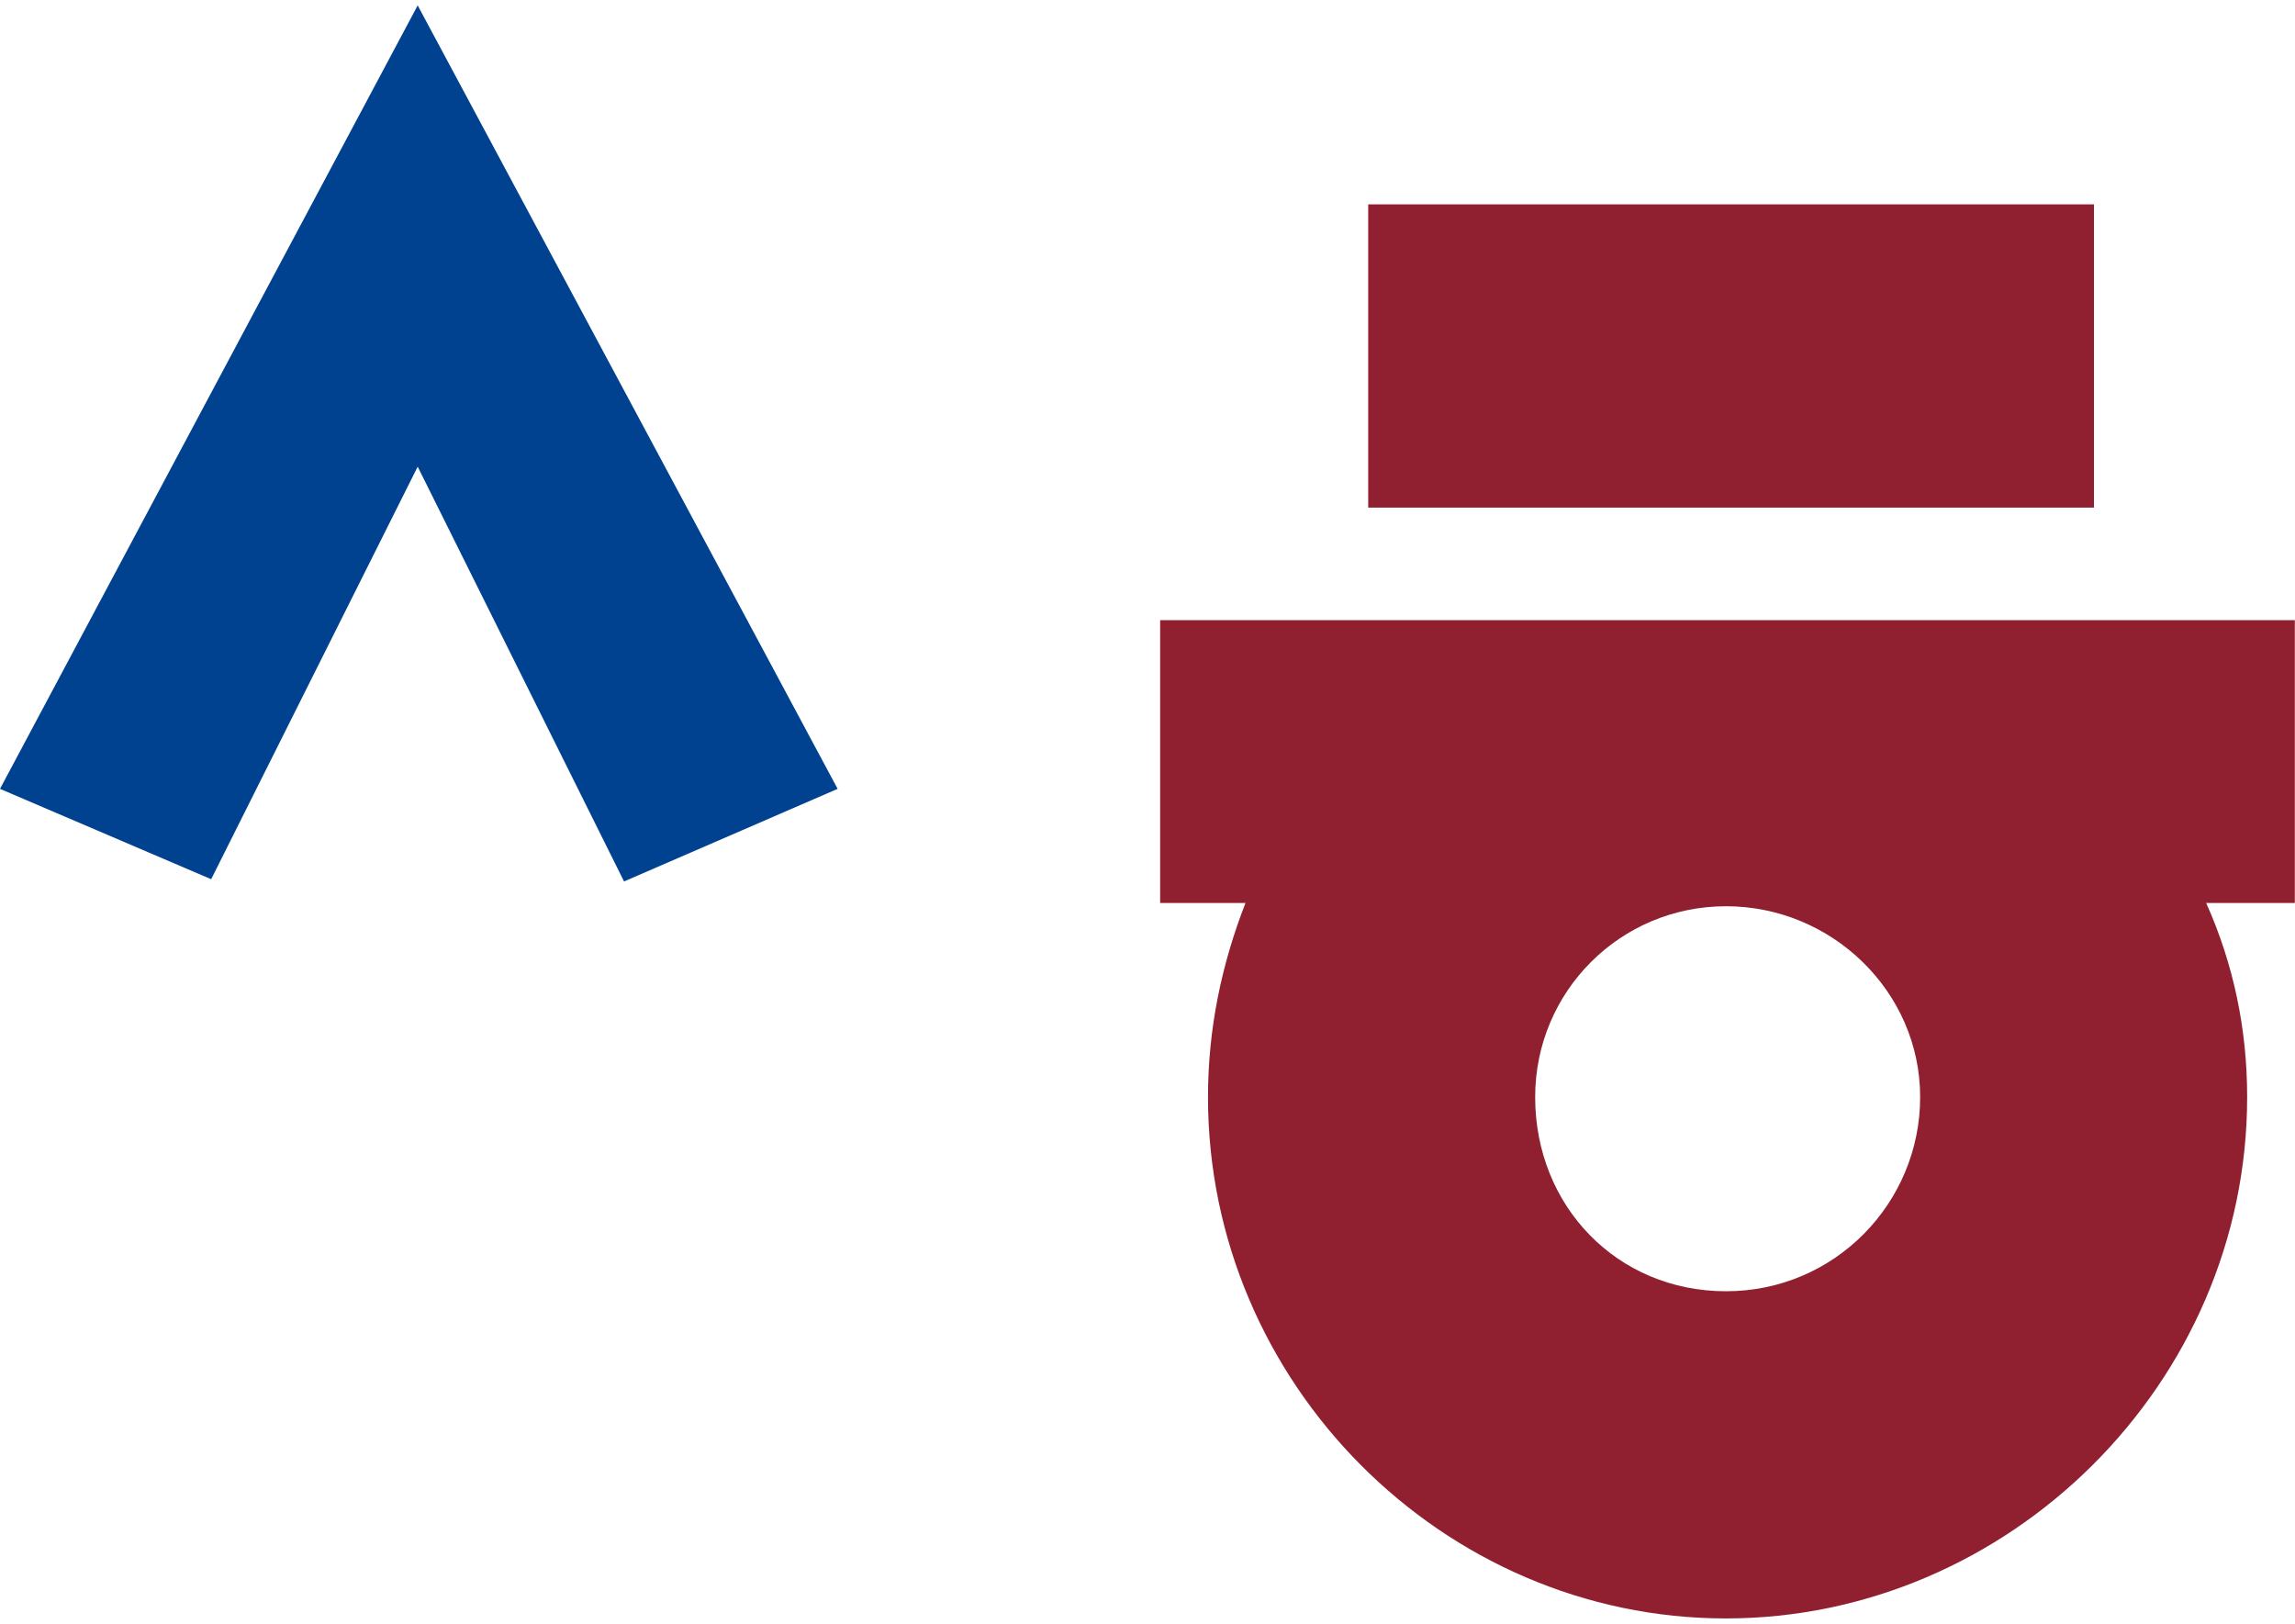<svg width="212" height="150" viewBox="0 0 212 150" fill="none" xmlns="http://www.w3.org/2000/svg">
<g clip-path="url(#clip0_253_12470)">
<path d="M38.584 0.5L0 72.868L19.507 81.214L38.584 43.107L57.646 81.421L77.376 72.868L38.584 0.5Z" fill="#004290"/>
<path d="M107.184 83.409H115.053C112.844 89.069 111.588 95.046 111.588 101.342C111.588 127.78 133.304 149.497 159.425 149.497C185.545 149.497 207.58 127.78 207.58 101.342C207.58 95.046 206.324 89.069 203.796 83.409H211.984V57.288H107.168V83.409H107.184ZM193.431 18.879H126.389V46.891H193.431V18.879ZM141.81 101.342C141.81 91.581 149.679 83.711 159.441 83.711C169.202 83.711 177.374 91.581 177.374 101.342C177.374 111.103 169.504 119.275 159.441 119.275C149.377 119.275 141.81 111.405 141.81 101.342Z" fill="#901F2F"/>
</g>
<defs>
<clipPath id="clip0_253_12470">
<rect width="212" height="148.996" fill="white" transform="translate(0 0.5)"/>
</clipPath>
</defs>
</svg>
